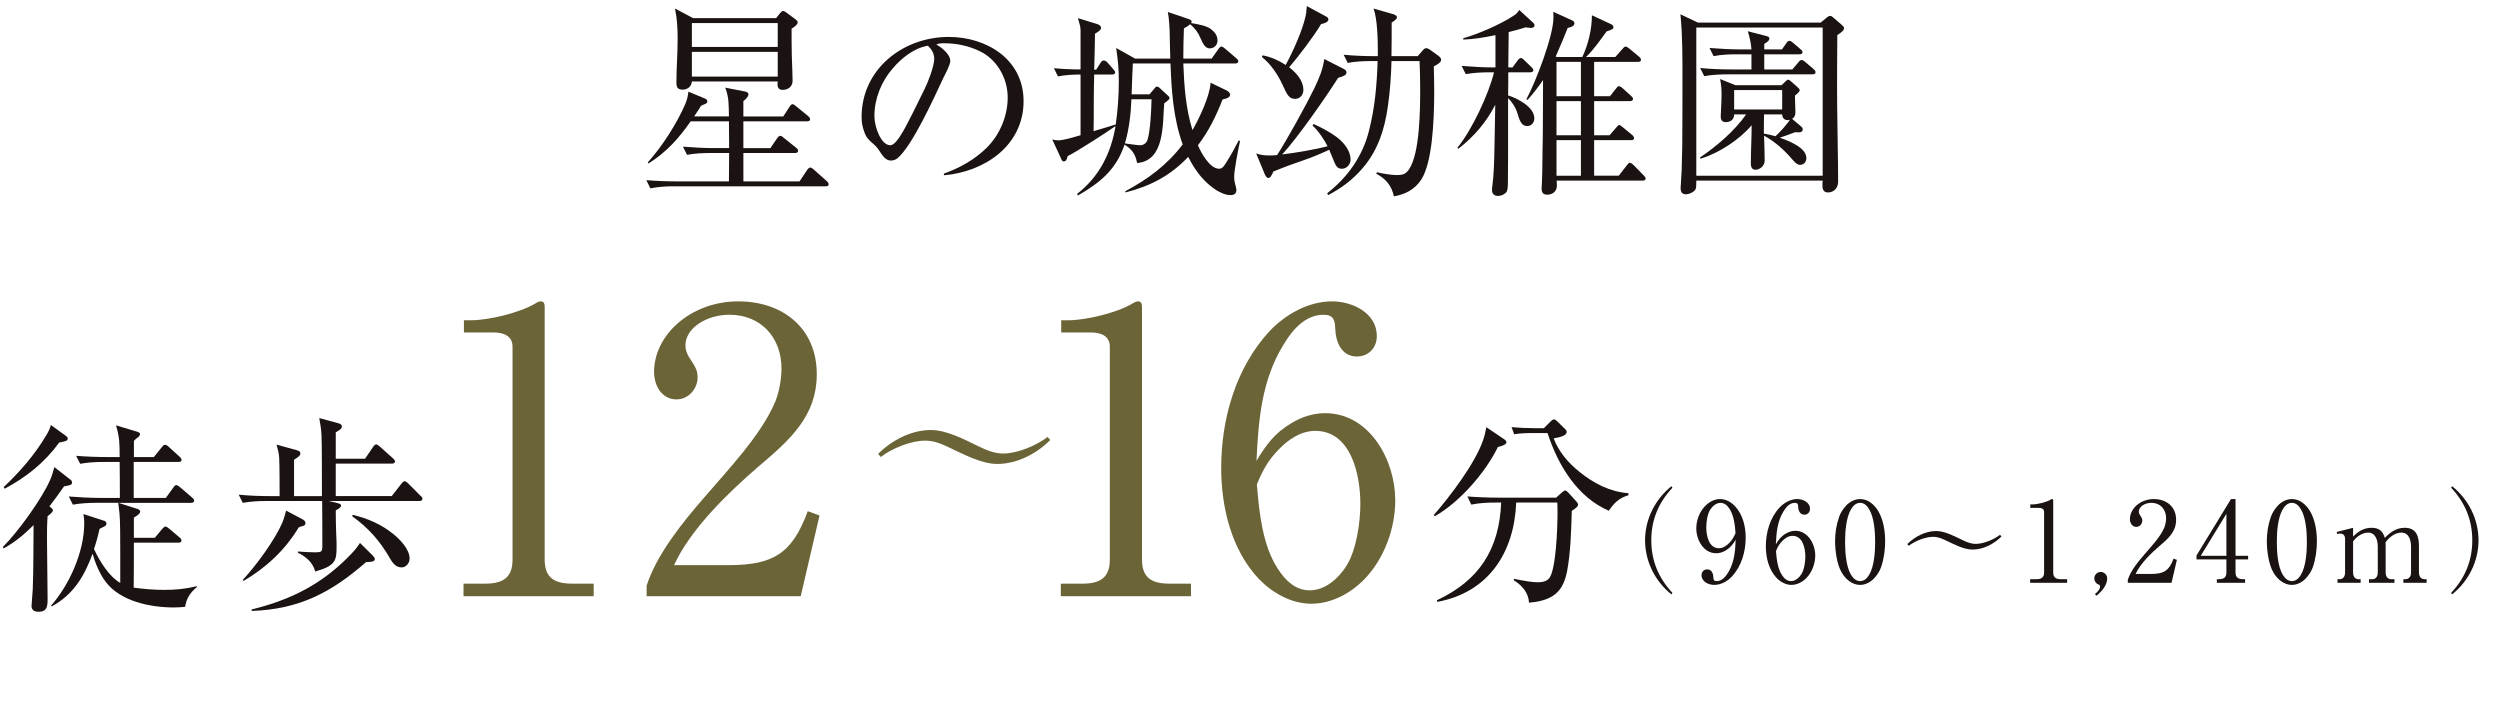 <?xml version="1.0" encoding="UTF-8"?><svg id="_レイヤー_2" xmlns="http://www.w3.org/2000/svg" width="302.021" height="86.583" viewBox="0 0 302.021 86.583"><defs><style>.cls-1{fill:#1a1311;}.cls-2{fill:#6b6437;}</style></defs><g id="_レイヤー_14"><path class="cls-1" d="M88.059,14.066c-.024-1.283.024-2.271-.442-3.48l2.385.469c.27.049.418.173.418.346,0,.197-.197.494-.615.814v1.852h4.818l.737-1.135c.147-.223.246-.346.394-.346.123,0,.246.098.442.271l1.426,1.16c.147.123.246.246.246.37,0,.222-.173.271-.369.271h-7.694v3.234h3.27l.787-1.161c.098-.147.245-.32.393-.32s.271.099.468.271l1.45,1.16c.123.1.245.197.245.371,0,.222-.196.271-.368.271h-6.244v3.432h6.785l.885-1.334c.099-.147.246-.346.418-.346.123,0,.295.148.442.271l1.499,1.334c.123.099.271.246.271.42,0,.222-.196.246-.368.246h-18.265c-.983,0-1.942.05-2.9.248l-.492-.988c1.254.099,2.508.148,3.786.148h6.194l.024-3.432h-2.212c-.885,0-1.991.049-2.876.222l-.492-.987c1.254.099,2.508.173,3.786.173h1.794l-.024-3.234h-4.621c-1.45,2.073-2.926,3.728-5.089,5.086l-.099-.124c1.696-1.852,3.564-4.764,4.548-7.085.222-.519.295-.913.369-1.456l1.967.814c.172.074.319.172.319.346,0,.197-.074.246-.492.42-.122.049-.221.098-.271.123-.27.42-.54.863-.835,1.283h4.203ZM93.762,2.191l.491-.617c.099-.123.222-.247.345-.247s.245.074.344.148l1.205.889c.122.099.221.198.221.346,0,.271-.491.617-.737.741,0,1.086,0,2.172.024,3.258.024.815.099,2.445.099,3.037,0,.766-.614,1.111-1.18,1.111-.443,0-.64-.223-.64-.643,0-.123,0-.246.024-.37h-10.373c-.05.642-.565.987-1.131.987-.713,0-.737-.469-.737-.889,0-1.729.147-3.456.147-5.184,0-1.334-.05-2.42-.32-3.729l2.188,1.16h10.029ZM83.585,5.672h10.373v-2.888h-10.373v2.888ZM83.585,9.252h10.373v-2.986h-10.373v2.986Z"/><path class="cls-1" d="M114.019,20.979c1.918-.691,3.663-1.654,5.138-3.086,1.623-1.58,2.581-3.876,2.581-6.123,0-2.37-1.352-4.69-3.515-5.653-1.181-.543-2.557-.889-4.154-.889-.369,0-.615,0-.959.148.639.346,1.696,1.185,1.696,1.999,0,.396-.541,1.456-.836,2.024-1.082,2.32-3.761,8.246-5.556,9.728-.221.173-.516.271-.786.271-.565,0-.91-.47-1.205-.889-.319-.493-.516-.79-.959-1.161-.54-.469-.811-.715-1.057-1.432-.221-.592-.319-1.135-.319-1.777,0-5.802,5.015-9.678,10.521-9.678,4.598,0,9.047,2.716,9.047,7.752,0,5.383-4.72,8.543-9.612,8.963l-.024-.198ZM107.849,8.265c-1.376,1.58-2.212,3.654-2.212,5.753,0,1.407.836,3.53,1.917,3.53.442,0,.959-.741,1.18-1.087.812-1.209,2.213-4.221,2.95-5.678.418-.84,1.18-2.766,1.18-3.679,0-.642-.319-1.16-.762-1.58-1.672.271-3.171,1.481-4.253,2.74Z"/><path class="cls-1" d="M141.38,7.08c-.074-1.63,0-4.123-.295-5.629l2.482.839c.147.05.394.124.394.321,0,.074-.024.123-.074.173.713.123,1.819.296,2.385.716.517.395.812.814.812,1.407,0,.543-.418.938-.959.938s-.836-.643-1.082-1.21c-.319-.741-.639-1.161-1.253-1.704-.197.174-.517.371-.763.494-.049,1.21-.073,2.444-.073,3.654h3.417l.811-1.136c.074-.099.222-.321.369-.321s.344.173.467.271l1.328,1.136c.122.099.245.198.245.37,0,.223-.196.271-.368.271h-6.269c.099,2.74.295,5.432,1.106,8.049.811-1.383,2.113-4.147,2.188-5.728l1.941.938c.173.074.418.296.418.518s-.245.445-.909.568c-.786,2-1.672,3.826-2.975,5.53.369.913,1.426,2.839,2.557,2.839.418,0,.614-.346.959-.913.491-.766.983-1.679,1.401-2.493l.172.049c-.197.864-.713,3.506-.713,4.296,0,.47.073.79.196,1.234.024.099.074.271.074.37,0,.469-.271.643-.713.643-1.131,0-2.458-1.037-3.221-1.852-.786-.815-1.376-1.754-1.893-2.766-2.139,2.271-4.572,3.53-7.571,4.296l-.024-.147c2.729-1.457,5.039-3.16,6.932-5.654-1.131-3.136-1.352-6.469-1.475-9.777h-4.548c-.073,1.234-.098,2.494-.147,3.729h2.163l.517-.617c.172-.223.246-.32.369-.32.073,0,.196.023.319.147l.86.79c.271.246.344.297.344.444s-.099.222-.319.396c-.099.074-.222.172-.319.246-.197,2.469.098,6.938-3.27,7.209-.222-1.086-.59-1.629-1.524-2.222-1.008,3.036-2.949,4.593-5.629,6.147l-.099-.197c2.655-2.049,4.105-4.913,4.646-8.197-.91.667-4.794,3.16-5.777,3.63-.147.567-.271.642-.491.642-.172,0-.197-.074-.394-.518l-.983-2.124c.246.05.467.099.713.099.688,0,1.991-.42,2.704-.617v-7.332c-.909,0-1.819.049-2.729.222l-.491-.987c1.057.099,2.139.148,3.22.148V3.599c0-.346-.172-.913-.319-1.407l2.335.716c.295.099.467.272.467.47,0,.271-.516.567-.737.691-.024,1.432-.049,2.889-.098,4.345h.245l.517-.815c.099-.172.246-.295.394-.295.098,0,.295.073.467.271l.664.765c.147.173.245.296.245.396,0,.222-.196.271-.368.271h-2.163c-.025,1.061-.05,2.147-.05,3.234,0,1.209,0,2.395-.024,3.604.909-.271,1.795-.518,2.68-.814.246-1.729.368-3.48.368-5.209,0-1.605-.098-2.469-.319-4.024l2.286,1.284h4.253ZM135.898,17.326c.393.049,1.523.222,1.818.222.442,0,.763-.247.91-.642.344-1.037.467-3.729.491-4.914h-2.434c-.049,1.68-.295,3.729-.786,5.334Z"/><path class="cls-1" d="M158.785,10.66c.614-1.309.959-2.074,1.204-3.531l2.409,1.234c.147.074.271.223.271.396,0,.346-.442.469-1.008.642-1.573,2.469-4.843,7.16-6.76,9.258,1.598-.197,3.957-.592,5.481-.986-.344-.717-1.204-2-1.819-2.494l.123-.197c.959.42,1.967.963,2.803,1.58,1.008.766,1.671,1.752,1.671,2.715,0,.594-.467,1.111-1.057,1.111s-.762-.42-1.082-1.234c-.122-.296-.245-.617-.442-1.062-1.008.47-2.04.913-3.072,1.259-1.377.47-2.458.865-3.663,1.358-.221.47-.368.79-.614.79-.222,0-.369-.297-.442-.469l-1.032-2.494c.565.197,1.032.247,1.646.247.295,0,.59-.024.885-.05,1.181-1.826,3.54-6.098,4.499-8.072ZM157.458,10.882c0,.593-.418,1.062-1.008,1.062-.688,0-.959-.469-1.451-1.58-.565-1.259-1.45-2.617-2.557-3.48l.099-.198c1.008.198,1.918.593,2.778,1.161.86-1.557,2.04-4.197,2.408-5.901.099-.396.099-.814.147-1.21l2.336,1.26c.172.099.271.172.271.37,0,.346-.64.493-.885.543-.787,1.358-2.803,4.024-3.859,5.21.86.691,1.721,1.58,1.721,2.765ZM167.659,12.882c-.369,2.69-1.18,5.233-2.975,7.356-1.254,1.482-2.605,2.469-4.228,3.334l-.123-.223c2.434-1.9,4.228-4.395,5.015-7.406.762-2.938.983-5.654,1.081-8.567h-.713c-.909,0-2.016.05-2.9.222l-.491-.986c1.253.123,2.531.172,3.785.172h.344v-.617c0-1.58-.073-3.9-.516-5.135l2.409.691c.147.049.418.172.418.37,0,.173-.173.321-.64.642,0,1.357,0,2.691-.024,4.049h3.171l.664-.766c.098-.123.246-.197.368-.197.123,0,.246.05.394.148l1.032.74c.222.174.369.321.369.494,0,.321-.394.568-.885.814.024.84.049,1.901.049,3.062,0,3.777-.271,8.591-1.549,10.591-.811,1.259-2.016,1.827-3.318,2.05-.295-1.309-.959-2.1-2.139-2.741l.099-.173c.516.148,1.818.346,2.359.346.688,0,1.106-.099,1.5-.691,1.327-1.95,1.352-7.308,1.352-9.703,0-1.11-.024-2.246-.073-3.382h-3.393c-.049,1.852-.172,3.679-.442,5.506Z"/><path class="cls-1" d="M180.983,23.67c-.467,0-.737-.246-.737-.715,0-.174.024-.371.049-.568.173-1.16.222-3.185.246-4.395.024-1.777.074-3.555.099-5.332-1.106,2.146-2.557,3.826-4.449,5.307l-.123-.123c1.745-2.123,3.761-6.419,4.425-9.109h-.517c-.958,0-1.941.049-2.9.222l-.491-.987c1.277.099,2.531.173,3.785.173h.295v-3.901c-1.254.271-2.605.494-3.884.543v-.172c1.794-.494,4.523-1.68,6.071-2.717.32-.197.492-.369.688-.69l1.721,1.58c.074.073.123.173.123.296,0,.197-.246.297-.418.297-.123,0-.516-.074-.664-.074-.663.222-1.352.395-2.04.567-.024,1.433-.024,2.839-.049,4.271h.517l.59-.815c.172-.222.295-.32.418-.32.147,0,.319.173.417.271l.836.814c.099.1.246.223.246.371,0,.222-.196.271-.394.271h-2.63c0,.938,0,1.852-.024,2.789,1.131.346,3.171,1.408,3.171,2.766,0,.518-.345.938-.86.938-.688,0-.909-.592-1.254-1.752-.147-.47-.614-1.21-1.057-1.63v6.987c0,.863-.024,2.691-.024,3.432,0,.296-.05.716-.147.889-.197.32-.688.518-1.033.518ZM192.586,11.623h1.918l.713-.914c.099-.123.221-.297.368-.297.123,0,.295.124.442.248l1.009.913c.172.147.245.247.245.37,0,.223-.196.271-.394.271h-4.302v4.123h1.868l.787-.913c.196-.247.271-.321.369-.321.122,0,.295.148.442.271l1.105.914c.123.098.246.222.246.395,0,.223-.172.247-.368.247h-4.45v4.296h2.975l.959-1.234c.172-.223.246-.321.394-.321.123,0,.344.173.442.272l1.204,1.234c.197.197.246.271.246.395,0,.223-.196.246-.369.246h-10.373c0,.198.024.396.024.594,0,.839-.688,1.11-1.155,1.11-.517,0-.688-.271-.688-.741,0-.222.074-1.406.074-1.975,0-1.729.073-3.679.073-5.53,0-1.876.024-3.728.024-5.604-.565.814-1.18,1.63-1.868,2.395l-.147-.074c1.18-2.197,3.27-7.678,3.27-9.85,0-.198,0-.52-.024-.717l2.286,1.037c.172.074.271.197.271.346,0,.346-.369.469-.812.568-.467,1.16-.934,2.32-1.45,3.456l.123.05h3.097c.713-1.506,1.156-3.358,1.156-5.037l2.335,1.086c.172.074.271.223.271.346,0,.197-.074.271-.836.52-.713.986-1.598,2.271-2.482,3.086h3.539l.86-.963c.123-.148.246-.297.394-.297.123,0,.344.173.442.247l1.155.963c.147.124.246.222.246.396,0,.222-.196.246-.369.246h-5.285v4.148ZM190.988,7.475h-2.949v4.148h2.949v-4.148ZM190.988,12.215h-2.949v4.123h2.949v-4.123ZM190.988,16.931h-2.949v4.296h2.949v-4.296Z"/><path class="cls-1" d="M219.947,2.734l.713-.592c.123-.1.271-.223.467-.223.099,0,.197.074.319.173l1.058.913c.196.174.271.271.271.371,0,.296-.222.469-.812.863l-.024,4c-.024,3.234.024,6.197.073,9.283.025,1.48.05,2.938.05,4.419,0,.938-.688,1.309-1.205,1.309-.54,0-.688-.346-.688-.815,0-.222,0-.419.024-.617h-15.266v.198c0,.519,0,.617-.099.864-.123.271-.737.592-1.155.592-.491,0-.639-.32-.639-.766,0-.123.098-1.703.123-2.098.024-1.012.049-2,.073-3.012.024-2.593.024-5.21.024-7.803,0-2.543.024-5.406-.245-8.072l2.113,1.012h14.823ZM204.928,21.227h15.266V3.327h-15.266v17.899ZM217.637,15.326c.123.099.147.222.147.296,0,.271-.222.37-.467.37-.123,0-.32-.024-.443-.024-.564.222-1.277.47-1.868.667.983.346,3.221,1.16,3.221,2.469,0,.443-.319.814-.762.814-.345,0-.64-.32-.86-.568-1.033-1.209-2.114-2.197-3.491-2.963.024,1.014.074,2.025.074,3.013,0,.667-.615,1.11-1.131,1.11-.418,0-.541-.395-.541-.74,0-1.555.099-3.11.099-4.641-1.5,1.777-3.958,3.357-6.17,4.049l-.074-.148c2.04-1.383,4.154-3.186,5.58-5.209h-1.45c0,.839-.762.938-.983.938-.491,0-.639-.271-.639-.716,0-.321.098-1.604.098-2.543,0-.889-.024-1.087-.172-1.95l1.844.74h5.58l.442-.42c.099-.098.246-.246.369-.246.073,0,.196.099.319.197l.836.74c.196.174.221.271.221.371,0,.074-.049.172-.565.617v.395c0,.543.05,1.086.05,1.605,0,.369-.074.592-.394.814l1.131.963ZM215.276,5.969l.517-.74c.123-.174.196-.297.369-.297.172,0,.344.148.467.247l.86.741c.123.098.271.222.271.369,0,.223-.197.272-.394.272h-4.229v1.827h3.393l.713-.84c.099-.123.222-.297.394-.297.099,0,.172,0,.467.248l.983.839c.123.099.246.222.246.37,0,.223-.173.271-.369.271h-10.177c-.909,0-2.016.05-2.9.223l-.492-.988c1.254.124,2.532.174,3.786.174h2.409v-1.827h-1.672c-.983,0-1.942.024-2.9.222l-.492-.987c1.254.099,2.532.173,3.786.173h1.278c-.05-.766-.222-1.481-.443-2.197l2.286.593c.197.05.32.123.32.296,0,.223-.197.395-.615.643v.666h2.139ZM215.302,10.882h-5.802v2.345h5.802v-2.345ZM215.989,14.512c-.59,0-.688-.47-.688-.691h-2.188c-.024.765-.024,1.53-.024,2.32.491.074.959.197,1.401.32.491-.443,1.401-1.432,1.745-1.999-.099.024-.172.05-.246.05Z"/><path class="cls-1" d="M.442,66.253l-.099-.173c1.795-1.777,4.794-5.9,5.753-8.196.221-.494.319-.938.467-1.457l1.991,1.556c.099.074.147.197.147.321,0,.296-.319.346-.959.444-.565.814-1.155,1.629-1.77,2.419l.172.148c.123.099.246.197.246.346,0,.223-.468.568-.64.691-.073.938-.073,1.852-.073,2.765,0,2.271.073,4.963.073,7.234,0,.889-.049,1.556-1.081,1.556-.468,0-.86-.173-.86-.691,0-.148.122-1.556.147-2.024.098-2.568.073-5.185.098-7.753-1.081,1.087-2.261,2.074-3.613,2.814ZM.442,58.847c1.967-1.852,3.761-3.926,5.138-6.246.246-.42.442-.766.565-1.259l1.844,1.333c.099.074.196.173.196.296,0,.296-.295.346-1.032.494-1.795,2.444-3.933,4.147-6.588,5.579l-.123-.197ZM20.034,60.155l.836-1.16c.147-.198.271-.396.418-.396.172,0,.418.223.565.346l1.352,1.16c.123.1.246.223.246.371,0,.222-.196.271-.369.271h-8.775l2.311.74c.147.05.319.148.319.321,0,.271-.54.593-.762.716v2.444h2.532l.885-1.062c.196-.223.295-.297.394-.297.147,0,.344.173.467.271l1.229,1.037c.122.099.245.197.245.37,0,.223-.196.272-.368.272h-5.384c0,1.802,0,3.629-.024,5.431,1.229.173,2.434.272,3.663.272,1.4,0,2.581-.1,3.957-.445l.024.1c-.811.666-1.278,1.382-1.426,2.395-.467.049-.934.074-1.4.074-2.803,0-6.44-.741-8.211-3.111-.713-.938-1.254-2.246-1.573-3.382-.983,2.716-2.335,4.962-4.94,6.369l-.074-.099c2.237-2.543,4.007-6.518,4.007-9.949,0-.396-.024-.716-.099-1.111l2.508.814c.147.05.271.124.271.346,0,.247-.196.321-.467.444-.123.05-.271.148-.369.198-.172.814-.394,1.629-.664,2.419.64,1.407,1.795,3.309,3.172,4.099v-3.333c0-2.049,0-4.296-.099-5.136-.049-.395-.099-.814-.147-1.209h-2.581c-.959,0-1.942.049-2.9.222l-.492-.987c1.278.099,2.532.173,3.786.173h2.384c0-1.457,0-2.889-.024-4.346h-1.893c-.959,0-1.942.05-2.876.223l-.492-.963c1.254.099,2.508.148,3.786.148h1.475c-.024-1.58.024-2.271-.442-3.827l2.557.766c.147.049.344.123.344.296,0,.223-.245.396-.491.568-.074.049-.172.197-.246.246v1.951h2.409l.959-1.186c.098-.123.221-.296.393-.296.123,0,.32.123.442.247l1.304,1.185c.098.099.245.223.245.396,0,.222-.196.246-.368.246h-5.408v4.346h3.884Z"/><path class="cls-1" d="M32.229,60.525c-.983,0-1.942.05-2.9.223l-.492-.988c1.254.124,2.508.173,3.786.173h1.155c0-1.062,0-3.802-.05-4.616-.024-.543-.172-1.087-.319-1.604l2.409.666c.319.099.467.148.467.42,0,.222-.172.37-.762.74v4.395h3.368c0-1.555,0-6.394-.05-7.332-.024-.691-.172-1.58-.271-2.099l2.262.617c.369.099.467.223.467.396,0,.222-.098.345-.737.716v3.185h3.54l.959-1.407c.123-.197.245-.321.393-.321.099,0,.222.074.443.271l1.573,1.407c.172.148.245.247.245.371,0,.222-.196.271-.368.271h-6.785v3.925h6.76l1.156-1.48c.098-.124.27-.321.393-.321.147,0,.345.173.442.271l1.476,1.481c.123.099.245.197.245.37,0,.223-.196.271-.368.271h-10.964l.86.197c.394.1.64.173.64.346,0,.223-.222.346-.64.593,0,.716.024,2.247.05,2.716.049.766.049,1.333.049,1.703,0,1.63-.123,2.271-2.581,2.963-.295-1.11-1.106-1.777-2.09-2.271v-.147c.442.049,1.623.099,1.991.099.91,0,.959-.05.959-.889,0-1.481,0-3.604-.024-5.309h-6.687ZM29.426,70.179l-.098-.123c1.573-1.679,3.859-4.79,4.769-6.889.196-.469.344-.987.467-1.481l1.918,1.013c.221.123.418.222.418.519,0,.222-.147.296-.468.37-.098.024-.245.074-.344.123-1.647,2.741-3.934,4.864-6.662,6.469ZM30.409,73.808l-.024-.172c4.179-1.037,7.719-2.643,10.914-5.604.688-.643,1.721-1.63,2.188-2.444l1.499,1.481c.197.197.295.32.295.469,0,.296-.344.346-1.057.37-4.229,3.703-8.112,5.703-13.815,5.9ZM47.494,64.5c.836.667,1.991,1.853,1.991,2.987,0,.519-.418,1.062-.959,1.062-.713,0-1.106-.544-1.426-1.111-1.229-2.123-2.581-3.654-4.572-5.086l.099-.148c1.77.42,3.441,1.136,4.867,2.296Z"/><path class="cls-1" d="M181.673,53.035c.147.099.319.223.319.396,0,.32-.787.519-1.032.567-1.5,3.086-4.598,6.642-7.621,8.37l-.123-.148c1.967-2.271,4.99-6.222,5.949-9.036.196-.543.295-1.013.394-1.58l2.114,1.432ZM180.64,60.714c-.958,0-1.941.049-2.9.246l-.467-.987c1.254.099,2.507.148,3.761.148h6.957l.663-.593c.197-.173.32-.271.442-.271.074,0,.197.074.345.223l.983,1.086c.098.099.221.247.221.395,0,.223-.172.346-.762.766-.074,2.444-.123,4.864-.565,7.283-.196,1.013-.59,2.099-1.426,2.766-.885.716-2.09.938-3.171,1.036-.074-1.234-.86-2.098-1.844-2.715l.024-.173c1.18.246,2.188.419,2.852.419.517,0,1.082-.073,1.426-.519.812-1.062.983-6.271.983-7.579,0-.519,0-1.012-.024-1.53h-4.966c-.246,6.073-3.368,10.862-9.538,11.998l-.049-.197c5.089-2.37,7.547-6.147,7.768-11.801h-.713ZM184.991,52.319c-.688,0-1.377.024-2.065.148l-.319-.864c.885.074,1.795.123,2.68.123h1.229l.787-.79c.099-.099.271-.271.442-.271.099,0,.222.074.418.271l.909.889c.172.173.197.247.197.371,0,.395-.688.617-1.573.765.614,1.63,1.77,2.963,3.121,4.049,1.672,1.358,3.712,2.42,5.9,2.568l.024.247c-1.155.345-1.721.913-2.385,1.876-3.835-1.654-6.146-5.53-7.399-9.382h-1.966Z"/><path class="cls-2" d="M58.602,70.509c2.084,0,3.316-.666,3.316-2.901v-25.731c0-1.331-1.137-1.712-2.273-1.712h-3.6v-1.475h.852c2.132,0,5.873-.903,7.721-1.997.236-.143.426-.285.711-.285.379,0,.473.285.473.665v30.535c0,2.235,1.232,2.901,3.316,2.901h2.604v1.521h-15.725v-1.521h2.604Z"/><path class="cls-2" d="M78.118,72.03v-1.284c1.231-3.805,4.357-7.657,6.962-10.653,2.89-3.377,6.868-7.515,8.573-11.558.474-1.142.758-2.759.758-3.995,0-3.758-2.463-6.516-6.3-6.516-2.699,0-5.305,1.569-5.305,3.709,0,.523.189,1.047.475,1.475.758,1.142.994,1.569.994,2.378,0,1.38-1.09,2.664-2.558,2.664-1.8,0-2.7-1.713-2.7-3.33,0-4.471,4.453-8.513,10.184-8.513,5.352,0,9.473,3.233,9.473,8.799,0,4.994-3.126,7.848-7.01,11.129-3.6,3.092-8.241,7.562-10.23,11.938h6.536c5.446,0,7.72-1.38,9.614-6.517l1.422.523-2.273,9.75h-18.614Z"/><path class="cls-2" d="M130.762,70.509c2.084,0,3.314-.666,3.314-2.901v-25.731c0-1.331-1.137-1.712-2.273-1.712h-3.6v-1.475h.854c2.131,0,5.873-.903,7.72-1.997.237-.143.427-.285.71-.285.379,0,.475.285.475.665v30.535c0,2.235,1.23,2.901,3.314,2.901h2.605v1.521h-15.725v-1.521h2.605Z"/><path class="cls-2" d="M155.96,51.151c1.231-.762,2.652-1.237,4.12-1.237,5.4,0,8.479,5.708,8.479,10.512,0,3.424-1.326,7.039-3.694,9.512-1.657,1.713-3.979,2.997-6.441,2.997-2.415,0-4.688-1.284-6.347-2.997-3.315-3.52-4.547-8.656-4.547-13.412,0-5.897,1.752-12.081,5.826-16.504,1.941-2.045,4.688-3.614,7.578-3.614,2.415,0,5.398,1.379,5.398,4.185,0,1.428-.994,2.474-2.415,2.474-1.847,0-2.558-1.76-2.604-3.329-.048-1.047-.189-1.712-1.422-1.712-2.226,0-3.789,1.854-4.83,3.614-2.652,4.28-3.031,9.132-3.269,14.03,1.185-1.949,2.179-3.329,4.168-4.518ZM154.396,68.749c.9,1.379,2.084,2.568,3.837,2.568,1.895,0,3.505-1.475,4.452-2.997,1.184-1.902,1.658-5.231,1.658-7.467,0-3.425-1.09-8.799-5.447-8.799-1.752,0-3.268,1.046-4.452,2.283-1.278,1.331-1.895,2.473-2.604,4.186.283,3.329.662,7.372,2.557,10.226Z"/><path class="cls-2" d="M112.474,51.949c1.868,0,4.08,1.16,5.752,1.976.983.469,1.893.863,2.975.863,1.721,0,4.007-.963,5.358-1.999l.32.37c-1.647,1.654-4.007,2.889-6.392,2.889-1.917,0-4.056-1.161-5.802-1.976-.982-.469-1.818-.839-2.925-.839-1.721,0-4.007.938-5.359,1.975l-.319-.37c1.672-1.679,4.031-2.889,6.392-2.889Z"/><path class="cls-1" d="M201.923,71.809c-1.976-1.594-3.186-3.983-3.186-6.536s1.21-4.942,3.186-6.536l.121.189c-1.681,1.782-2.554,3.89-2.554,6.347s.873,4.564,2.554,6.348l-.121.188Z"/><path class="cls-1" d="M208.5,66.488c-.35.216-.753.351-1.169.351-1.533,0-2.406-1.62-2.406-2.997,0-.973.376-1.985,1.048-2.688.471-.5,1.13-.864,1.829-.864s1.33.364,1.801.864c.941.999,1.291,2.457,1.291,3.794,0,1.675-.498,3.431-1.654,4.687-.551.594-1.33,1.026-2.15,1.026-.686,0-1.532-.392-1.532-1.175,0-.405.282-.702.686-.702.524,0,.726.485.739.932.014.311.054.486.403.486.632,0,1.075-.527,1.385-1.026.739-1.216.86-2.58.914-3.971-.336.554-.618.932-1.184,1.283ZM208.944,61.479c-.256-.392-.592-.729-1.089-.729-.538,0-.995.419-1.264.851-.337.54-.457,1.485-.457,2.12,0,.973.295,2.512,1.532,2.512.497,0,.928-.311,1.264-.661.363-.379.537-.703.739-1.176-.081-.958-.188-2.093-.726-2.916Z"/><path class="cls-1" d="M215.722,64.476c.35-.216.753-.351,1.17-.351,1.532,0,2.406,1.62,2.406,2.984,0,.973-.377,1.998-1.049,2.701-.471.485-1.129.851-1.828.851-.686,0-1.331-.365-1.802-.851-.94-1-1.29-2.458-1.29-3.809,0-1.675.497-3.43,1.653-4.686.551-.581,1.331-1.026,2.15-1.026.686,0,1.533.392,1.533,1.188,0,.404-.282.702-.686.702-.524,0-.727-.5-.74-.945-.013-.298-.054-.486-.402-.486-.632,0-1.076.526-1.372,1.026-.752,1.215-.86,2.593-.927,3.983.336-.554.618-.945,1.183-1.283ZM215.278,69.473c.255.392.591.729,1.089.729.537,0,.994-.419,1.264-.852.336-.54.47-1.485.47-2.12,0-.972-.309-2.498-1.546-2.498-.497,0-.927.297-1.264.648-.362.378-.537.702-.739,1.188.081.945.188,2.093.727,2.903Z"/><path class="cls-1" d="M227.258,68.5c-.175.5-.471.959-.834,1.351-.43.473-1.062.811-1.707.811-.954,0-1.734-.676-2.204-1.459-.605-.985-.82-2.7-.82-3.849,0-.985.161-1.972.483-2.903.175-.499.471-.959.834-1.351.43-.473,1.062-.81,1.707-.81.955,0,1.694.647,2.178,1.432.632,1.039.847,2.443.847,3.659,0,1.054-.147,2.12-.483,3.119ZM223.614,61.532c-.604,1.026-.712,2.755-.712,3.943,0,1.175.107,2.943.712,3.956.256.405.592.771,1.103.771s.847-.352,1.089-.757c.618-1.026.727-2.781.727-3.97,0-1.161-.108-2.931-.713-3.93-.242-.419-.578-.797-1.103-.797-.511,0-.847.364-1.103.783Z"/><path class="cls-1" d="M233.914,64.152c1.021,0,2.231.635,3.146,1.08.538.257,1.035.473,1.627.473.941,0,2.191-.526,2.931-1.094l.175.202c-.9.905-2.191,1.58-3.495,1.58-1.049,0-2.218-.635-3.173-1.08-.537-.257-.994-.459-1.6-.459-.941,0-2.191.513-2.931,1.08l-.175-.203c.914-.918,2.205-1.579,3.495-1.579Z"/><path class="cls-1" d="M246.003,69.973c.592,0,.941-.189.941-.824v-7.306c0-.378-.323-.486-.646-.486h-1.021v-.419h.242c.604,0,1.667-.256,2.19-.566.067-.041.121-.081.202-.081.107,0,.135.081.135.188v8.67c0,.635.349.824.94.824h.739v.432h-4.463v-.432h.739Z"/><path class="cls-1" d="M253.076,71.769c.282-.217.632-.567.632-.892,0-.202-.121-.243-.229-.283-.282-.108-.471-.419-.471-.716,0-.433.35-.783.767-.783.43,0,.793.351.793.77,0,.851-.686,1.594-1.277,2.106l-.215-.202Z"/><path class="cls-1" d="M257.057,70.404v-.364c.35-1.081,1.236-2.175,1.976-3.025.82-.959,1.949-2.134,2.434-3.281.134-.324.215-.783.215-1.135,0-1.066-.699-1.85-1.788-1.85-.766,0-1.506.445-1.506,1.053,0,.149.055.298.135.419.215.324.282.445.282.676,0,.392-.309.756-.726.756-.511,0-.767-.486-.767-.945,0-1.27,1.264-2.417,2.891-2.417,1.519,0,2.688.918,2.688,2.498,0,1.418-.888,2.229-1.989,3.16-1.022.878-2.34,2.146-2.904,3.39h1.855c1.546,0,2.191-.392,2.729-1.851l.403.148-.645,2.769h-5.283Z"/><path class="cls-1" d="M270.071,60.29v6.859h1.52v.433h-1.52v1.566c0,.635.35.824.941.824h.215v.432h-3.414v-.432h.215c.578,0,.94-.176.94-.824v-1.566h-3.615v-.473l4.167-6.819h.551ZM265.864,67.149h3.104v-5.077l-3.104,5.077Z"/><path class="cls-1" d="M279.416,68.5c-.175.5-.47.959-.833,1.351-.431.473-1.062.811-1.707.811-.955,0-1.734-.676-2.205-1.459-.604-.985-.82-2.7-.82-3.849,0-.985.162-1.972.484-2.903.175-.499.471-.959.833-1.351.431-.473,1.062-.81,1.708-.81.954,0,1.693.647,2.178,1.432.632,1.039.847,2.443.847,3.659,0,1.054-.147,2.12-.484,3.119ZM275.773,61.532c-.605,1.026-.713,2.755-.713,3.943,0,1.175.107,2.943.713,3.956.255.405.592.771,1.103.771s.847-.352,1.089-.757c.618-1.026.726-2.781.726-3.97,0-1.161-.107-2.931-.713-3.93-.241-.419-.577-.797-1.102-.797-.511,0-.848.364-1.103.783Z"/><path class="cls-1" d="M284.271,64.827c.618-.635,1.304-1.066,2.231-1.066.887,0,1.357.378,1.6,1.215.686-.688,1.398-1.215,2.406-1.215,1.398,0,1.721,1.013,1.721,2.214v3.188c0,.418.201.811.672.811h.256v.432h-2.81v-.432h.242c.483-.014.686-.379.686-.811v-3.106c0-.77-.242-1.715-1.184-1.715-.753,0-1.479.581-1.896,1.175.014.148.014.311.014.459v3.188c0,.432.202.811.672.811h.391v.432h-3.079v-.432h.39c.471,0,.673-.379.673-.811v-3.106c0-.756-.242-1.715-1.17-1.715-.712,0-1.411.5-1.814,1.067v3.754c0,.432.201.811.672.811h.242v.432h-2.796v-.432h.241c.484,0,.673-.393.673-.811v-4.064c0-.352-.175-.635-.552-.635-.134,0-.269.013-.403.054l-.054-.257,1.977-.499v1.066Z"/><path class="cls-1" d="M298.673,65.272c0-2.457-.874-4.564-2.555-6.347l.121-.189c1.977,1.594,3.187,3.984,3.187,6.536s-1.21,4.942-3.187,6.536l-.121-.188c1.681-1.783,2.555-3.89,2.555-6.348Z"/></g></svg>